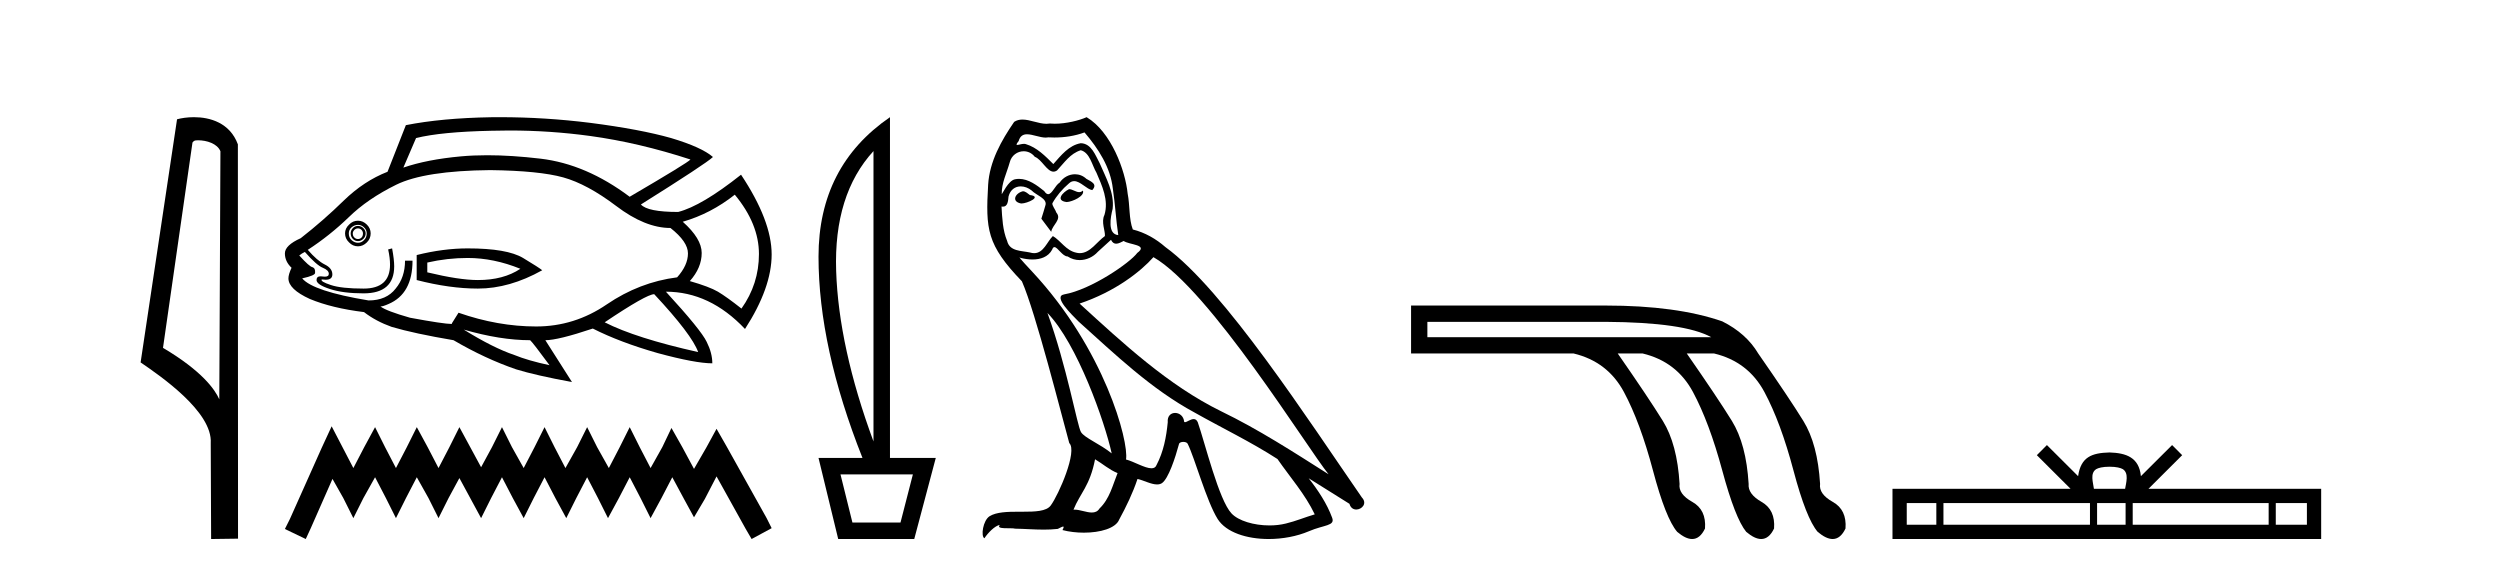 <?xml version='1.0' encoding='UTF-8' standalone='yes'?><svg xmlns='http://www.w3.org/2000/svg' xmlns:xlink='http://www.w3.org/1999/xlink' width='180.0' height='41.0' ><path d='M 14.259 10.1 C 14.884 10.1 15.648 10.34 15.871 10.89 L 15.789 28.751 L 15.789 28.751 C 15.473 28.034 14.531 26.699 11.736 25.046 L 13.858 10.263 C 13.958 10.157 13.955 10.1 14.259 10.1 ZM 15.789 28.751 L 15.789 28.751 C 15.789 28.751 15.789 28.751 15.789 28.751 L 15.789 28.751 L 15.789 28.751 ZM 13.962 8.437 C 13.484 8.437 13.053 8.505 12.747 8.588 L 10.124 26.094 C 11.512 27.044 15.325 29.648 15.173 31.91 L 15.201 38.809 L 17.138 38.783 L 17.127 10.393 C 16.551 8.837 15.12 8.437 13.962 8.437 Z' style='fill:#000000;stroke:none' /><path d='M 36.661 9.396 Q 39.609 9.396 42.488 9.79 Q 45.995 10.27 49.713 11.484 Q 49.563 11.694 45.336 14.167 Q 42.203 11.814 38.92 11.424 Q 36.829 11.177 35.081 11.177 Q 34.073 11.177 33.179 11.259 Q 30.736 11.484 29.042 12.068 L 29.956 9.94 Q 31.77 9.49 35.367 9.415 Q 36.016 9.396 36.661 9.396 ZM 25.774 16.445 Q 25.924 16.445 26.029 16.55 Q 26.134 16.67 26.134 16.805 Q 26.134 17 26.029 17.105 Q 25.924 17.21 25.774 17.21 Q 25.624 17.21 25.519 17.105 Q 25.399 17 25.399 16.805 Q 25.399 16.67 25.519 16.55 Q 25.624 16.445 25.774 16.445 ZM 25.774 16.266 Q 25.549 16.266 25.399 16.43 Q 25.249 16.595 25.249 16.805 Q 25.249 17.03 25.399 17.195 Q 25.549 17.36 25.774 17.36 Q 25.999 17.36 26.164 17.195 Q 26.328 17.03 26.328 16.805 Q 26.328 16.595 26.164 16.43 Q 25.999 16.266 25.774 16.266 ZM 25.774 16.191 Q 26.029 16.191 26.209 16.371 Q 26.403 16.55 26.403 16.805 Q 26.403 17.105 26.209 17.285 Q 26.029 17.48 25.774 17.48 Q 25.519 17.48 25.309 17.285 Q 25.114 17.105 25.114 16.805 Q 25.114 16.55 25.309 16.371 Q 25.519 16.191 25.774 16.191 ZM 25.774 15.891 Q 25.399 15.891 25.129 16.176 Q 24.844 16.445 24.844 16.805 Q 24.844 17.18 25.129 17.45 Q 25.399 17.735 25.774 17.735 Q 26.134 17.735 26.418 17.45 Q 26.688 17.18 26.688 16.805 Q 26.688 16.445 26.418 16.176 Q 26.134 15.891 25.774 15.891 ZM 33.674 18.574 Q 35.547 18.574 37.466 19.353 Q 36.252 20.163 34.408 20.163 Q 33.059 20.163 30.765 19.608 L 30.765 18.904 Q 32.205 18.574 33.674 18.574 ZM 33.674 17.884 Q 31.92 17.884 30.001 18.364 L 30.001 20.163 Q 32.384 20.778 34.408 20.778 Q 36.686 20.778 39.04 19.458 Q 38.83 19.279 37.661 18.574 Q 36.507 17.884 33.674 17.884 ZM 52.905 14.017 Q 54.644 16.116 54.644 18.289 Q 54.644 20.448 53.385 22.217 Q 52.321 21.377 51.691 21.002 Q 51.077 20.643 49.668 20.238 Q 50.522 19.279 50.522 18.214 Q 50.522 17.18 49.158 15.966 Q 51.182 15.381 52.905 14.017 ZM 35.292 12.248 Q 38.83 12.293 40.554 12.773 Q 42.278 13.253 44.361 14.827 Q 46.445 16.415 48.274 16.415 Q 49.533 17.405 49.533 18.244 Q 49.533 19.099 48.753 19.968 Q 46.04 20.313 43.687 21.917 Q 41.363 23.506 38.605 23.506 Q 35.847 23.506 33.014 22.516 L 32.534 23.281 L 32.534 23.326 Q 31.95 23.326 29.521 22.876 Q 27.827 22.396 27.393 22.067 Q 27.573 22.067 27.977 21.887 Q 29.701 21.152 29.701 18.769 L 29.162 18.769 Q 29.162 19.968 28.487 20.778 Q 27.827 21.632 26.538 21.632 Q 22.536 20.972 21.757 20.043 Q 22.716 19.833 22.686 19.638 Q 22.716 19.309 22.491 19.234 Q 22.281 19.204 21.547 18.394 Q 21.727 18.244 21.951 18.139 Q 22.791 19.099 23.241 19.279 Q 23.675 19.458 23.675 19.713 Q 23.675 19.92 23.39 19.92 Q 23.323 19.92 23.241 19.908 Q 23.157 19.894 23.089 19.894 Q 22.791 19.894 22.791 20.163 Q 22.791 20.493 23.75 20.808 Q 24.71 21.122 26.179 21.122 Q 28.382 21.122 28.382 19.174 Q 28.382 18.694 28.232 17.884 L 27.947 17.959 Q 28.082 18.574 28.082 19.054 Q 28.082 20.778 26.179 20.778 Q 24.59 20.778 23.825 20.523 Q 23.046 20.268 23.166 20.118 L 23.166 20.118 Q 23.319 20.142 23.441 20.142 Q 23.93 20.142 23.93 19.758 Q 23.93 19.309 23.375 19.039 Q 22.836 18.769 22.161 17.989 Q 23.75 16.955 25.114 15.636 Q 26.463 14.317 28.532 13.298 Q 30.586 12.293 35.292 12.248 ZM 47.104 21.182 Q 49.818 24.09 50.267 25.349 Q 45.77 24.345 43.537 23.206 Q 46.55 21.182 47.104 21.182 ZM 33.389 23.731 Q 36.027 24.495 38.17 24.495 Q 38.35 24.645 39.565 26.294 Q 38.021 25.964 37.031 25.559 Q 35.517 25.05 33.389 23.731 ZM 35.999 8.437 Q 35.675 8.437 35.352 8.441 Q 31.8 8.501 29.222 9.011 L 27.902 12.368 Q 26.209 13.028 24.755 14.437 Q 23.301 15.861 21.652 17.15 Q 20.512 17.66 20.512 18.244 Q 20.512 18.829 20.992 19.279 Q 20.767 19.758 20.767 20.043 Q 20.767 20.823 22.311 21.527 Q 23.9 22.187 26.209 22.471 Q 27.063 23.131 28.202 23.536 Q 29.821 24.015 32.654 24.495 Q 34.933 25.829 37.166 26.594 Q 38.575 27.028 41.183 27.508 L 39.265 24.495 Q 40.179 24.495 42.682 23.656 Q 44.631 24.645 47.359 25.424 Q 50.072 26.159 51.287 26.159 Q 51.287 25.424 50.882 24.615 Q 50.477 23.761 47.944 21.002 Q 51.107 21.002 53.64 23.686 Q 55.559 20.718 55.559 18.319 Q 55.559 15.891 53.355 12.578 Q 50.522 14.827 48.828 15.261 Q 46.625 15.261 46.145 14.722 Q 50.852 11.769 51.332 11.304 Q 50.522 10.599 48.319 9.94 Q 46.1 9.31 42.503 8.846 Q 39.232 8.437 35.999 8.437 Z' style='fill:#000000;stroke:none' /><path d='M 23.879 30.694 L 23.157 32.257 L 20.873 37.367 L 20.512 38.088 L 22.015 38.809 L 22.376 38.028 L 23.939 34.481 L 24.72 35.864 L 25.442 37.306 L 26.163 35.864 L 27.005 34.361 L 27.786 35.864 L 28.508 37.306 L 29.229 35.864 L 30.01 34.361 L 30.852 35.864 L 31.573 37.306 L 32.295 35.864 L 33.076 34.421 L 33.858 35.864 L 34.639 37.306 L 35.36 35.864 L 36.142 34.361 L 36.923 35.864 L 37.705 37.306 L 38.426 35.864 L 39.208 34.361 L 39.989 35.864 L 40.771 37.306 L 41.492 35.864 L 42.274 34.361 L 43.055 35.864 L 43.776 37.306 L 44.558 35.864 L 45.339 34.361 L 46.121 35.864 L 46.842 37.306 L 47.624 35.864 L 48.405 34.361 L 49.247 35.924 L 49.968 37.246 L 50.75 35.924 L 51.591 34.301 L 53.695 38.088 L 54.116 38.809 L 55.559 38.028 L 55.198 37.306 L 52.313 32.137 L 51.591 30.874 L 50.87 32.197 L 49.968 33.76 L 49.127 32.197 L 48.345 30.814 L 47.684 32.197 L 46.842 33.7 L 46.061 32.197 L 45.339 30.754 L 44.618 32.197 L 43.837 33.7 L 42.995 32.197 L 42.274 30.754 L 41.552 32.197 L 40.711 33.7 L 39.929 32.197 L 39.208 30.754 L 38.486 32.197 L 37.705 33.7 L 36.863 32.197 L 36.142 30.754 L 35.421 32.197 L 34.639 33.64 L 33.858 32.197 L 33.076 30.754 L 32.355 32.197 L 31.573 33.7 L 30.792 32.197 L 30.01 30.754 L 29.289 32.197 L 28.508 33.7 L 27.726 32.197 L 27.005 30.754 L 26.223 32.197 L 25.442 33.7 L 24.66 32.197 L 23.879 30.694 Z' style='fill:#000000;stroke:none' /><path d='M 62.891 10.877 L 62.891 31.785 Q 60.384 24.992 60.203 19.501 Q 60.022 14.01 62.891 10.877 ZM 65.727 34.159 L 64.836 37.622 L 61.374 37.622 L 60.516 34.159 ZM 64.078 8.437 Q 58.933 11.965 58.933 18.479 Q 58.933 24.992 62.099 32.972 L 58.933 32.972 L 60.351 38.809 L 65.826 38.809 L 67.376 32.972 L 64.078 32.972 L 64.078 8.437 Z' style='fill:#000000;stroke:none' /><path d='M 76.971 13.619 C 76.515 13.839 75.958 14.447 76.802 14.548 C 77.207 14.531 78.135 14.109 77.967 13.721 L 77.967 13.721 C 77.879 13.804 77.79 13.834 77.701 13.834 C 77.462 13.834 77.216 13.619 76.971 13.619 ZM 73.645 13.771 C 73.088 13.906 72.801 14.514 73.51 14.649 C 73.521 14.65 73.534 14.651 73.547 14.651 C 73.955 14.651 75.067 14.156 74.151 14.042 C 73.999 13.94 73.847 13.771 73.645 13.771 ZM 78.085 9.534 C 79.081 10.699 79.959 12.049 80.127 13.603 C 80.296 14.717 80.347 15.831 80.516 16.928 C 79.722 16.861 79.959 15.628 80.11 15.038 C 80.246 13.873 79.621 12.792 79.182 11.762 C 78.878 11.205 78.591 10.328 77.815 10.311 C 76.954 10.463 76.397 11.189 75.839 11.813 C 75.265 11.239 74.658 10.615 73.864 10.378 C 73.823 10.363 73.776 10.357 73.727 10.357 C 73.549 10.357 73.341 10.435 73.245 10.435 C 73.163 10.435 73.164 10.377 73.341 10.159 C 73.448 9.78 73.671 9.668 73.946 9.668 C 74.348 9.668 74.862 9.907 75.295 9.907 C 75.36 9.907 75.424 9.901 75.485 9.889 C 75.627 9.897 75.77 9.901 75.913 9.901 C 76.651 9.901 77.392 9.789 78.085 9.534 ZM 77.815 10.817 C 78.473 10.986 78.625 11.898 78.946 12.438 C 79.351 13.383 79.84 14.413 79.52 15.476 C 79.266 15.983 79.587 16.624 79.553 16.996 C 78.99 17.391 78.496 18.226 77.749 18.226 C 77.667 18.226 77.582 18.216 77.494 18.194 C 76.751 18.042 76.38 17.333 75.806 16.996 C 75.39 17.397 75.144 18.228 74.46 18.228 C 74.366 18.228 74.263 18.212 74.151 18.178 C 73.527 18.042 72.699 18.11 72.514 17.35 C 72.193 16.574 72.159 15.713 72.109 14.869 L 72.109 14.869 C 72.146 14.876 72.18 14.879 72.212 14.879 C 72.553 14.879 72.584 14.483 72.615 14.143 C 72.746 13.649 73.1 13.42 73.494 13.42 C 73.759 13.42 74.042 13.524 74.286 13.721 C 74.573 14.042 75.451 14.295 75.265 14.801 C 75.181 15.105 75.08 15.426 74.978 15.747 L 75.688 16.692 C 75.755 16.202 76.481 15.797 76.059 15.308 C 75.991 15.088 75.738 14.801 75.772 14.632 C 76.076 14.092 76.481 13.619 76.954 13.214 C 77.081 13.09 77.211 13.042 77.341 13.042 C 77.793 13.042 78.248 13.635 78.642 13.687 C 79.03 13.265 78.608 13.096 78.22 12.877 C 77.979 12.65 77.688 12.546 77.399 12.546 C 76.976 12.546 76.556 12.766 76.295 13.147 C 75.974 13.339 75.751 13.98 75.47 13.98 C 75.381 13.98 75.286 13.917 75.181 13.755 C 74.666 13.342 74.048 12.879 73.372 12.879 C 73.273 12.879 73.172 12.889 73.071 12.91 C 72.593 13.009 72.164 13.976 72.127 13.976 C 72.127 13.976 72.126 13.975 72.125 13.974 C 72.109 13.181 72.48 12.472 72.699 11.695 C 72.822 11.185 73.259 10.89 73.705 10.89 C 73.997 10.89 74.292 11.016 74.506 11.29 C 75.008 11.476 75.377 12.359 75.849 12.359 C 75.932 12.359 76.019 12.332 76.11 12.269 C 76.633 11.712 77.055 11.053 77.815 10.817 ZM 75.417 22.533 C 77.561 24.744 79.537 30.349 80.043 32.645 C 79.216 31.97 78.085 31.531 77.831 31.109 C 77.561 30.67 76.819 26.399 75.417 22.533 ZM 83.048 18.515 C 87.099 20.845 94.156 32.307 95.658 34.148 C 93.126 32.544 90.628 30.923 87.91 29.606 C 84.095 27.733 80.836 24.694 77.73 21.858 C 80.296 20.997 82.136 19.545 83.048 18.515 ZM 78.844 33.067 C 79.385 33.388 79.874 33.827 80.465 34.063 C 80.11 34.941 79.891 35.92 79.165 36.612 C 79.029 36.832 78.834 36.901 78.612 36.901 C 78.228 36.901 77.762 36.694 77.371 36.694 C 77.344 36.694 77.318 36.695 77.291 36.697 C 77.764 35.515 78.473 34.992 78.844 33.067 ZM 79.992 17.266 C 80.094 17.478 80.225 17.547 80.364 17.547 C 80.545 17.547 80.741 17.427 80.904 17.35 C 81.309 17.637 82.71 17.604 81.883 18.211 C 81.36 18.92 78.563 20.854 76.62 21.195 C 75.781 21.342 77.19 22.668 77.646 23.141 C 80.279 25.504 82.862 28.003 86.019 29.708 C 87.994 30.822 90.071 31.818 91.978 33.05 C 92.89 34.367 93.97 35.582 94.662 37.034 C 93.97 37.237 93.295 37.524 92.586 37.693 C 92.212 37.787 91.807 37.831 91.4 37.831 C 90.285 37.831 89.164 37.499 88.669 36.967 C 87.758 36.005 86.762 31.902 86.239 30.4 C 86.164 30.231 86.059 30.174 85.944 30.174 C 85.716 30.174 85.452 30.397 85.321 30.397 C 85.294 30.397 85.273 30.388 85.259 30.366 C 85.225 29.95 84.906 29.731 84.607 29.731 C 84.311 29.731 84.036 29.946 84.078 30.4 C 83.976 31.463 83.774 32.527 83.267 33.489 C 83.205 33.653 83.076 33.716 82.905 33.716 C 82.425 33.716 81.621 33.221 81.073 33.084 C 81.292 31.784 79.52 25.133 74.32 19.562 C 74.138 19.365 73.346 18.53 73.415 18.53 C 73.423 18.53 73.443 18.541 73.476 18.566 C 73.742 18.635 74.042 18.683 74.339 18.683 C 74.908 18.683 75.467 18.508 75.755 17.975 C 75.799 17.843 75.854 17.792 75.918 17.792 C 76.15 17.792 76.499 18.464 76.869 18.464 C 77.138 18.643 77.438 18.726 77.736 18.726 C 78.226 18.726 78.711 18.504 79.047 18.127 C 79.368 17.84 79.672 17.553 79.992 17.266 ZM 78.237 8.437 C 77.706 8.673 76.777 8.908 75.943 8.908 C 75.822 8.908 75.702 8.903 75.586 8.893 C 75.507 8.907 75.427 8.913 75.346 8.913 C 74.777 8.913 74.166 8.608 73.616 8.608 C 73.406 8.608 73.206 8.652 73.02 8.774 C 72.092 10.125 71.248 11.627 71.146 13.299 C 70.961 16.506 71.045 17.62 73.577 20.254 C 74.573 22.516 76.43 29.893 76.987 31.902 C 77.595 32.476 76.228 35.616 75.654 36.393 C 75.341 36.823 74.518 36.844 73.634 36.844 C 73.538 36.844 73.441 36.844 73.344 36.844 C 72.549 36.844 71.744 36.861 71.248 37.169 C 70.775 37.473 70.606 38.604 70.876 38.756 C 71.129 38.368 71.636 37.845 71.99 37.794 L 71.99 37.794 C 71.653 38.148 72.835 37.98 73.088 38.064 C 73.771 38.075 74.461 38.133 75.154 38.133 C 75.489 38.133 75.825 38.119 76.16 38.081 C 76.312 38.014 76.475 37.911 76.546 37.911 C 76.601 37.911 76.601 37.973 76.498 38.165 C 76.976 38.29 77.513 38.352 78.038 38.352 C 79.218 38.352 80.338 38.037 80.583 37.406 C 81.09 36.477 81.562 35.498 81.9 34.485 C 82.331 34.577 82.873 34.88 83.307 34.88 C 83.434 34.88 83.552 34.854 83.656 34.789 C 84.128 34.468 84.618 32.966 84.888 31.97 C 84.914 31.866 85.054 31.816 85.197 31.816 C 85.333 31.816 85.471 31.862 85.513 31.953 C 86.019 32.966 86.863 36.072 87.673 37.372 C 88.285 38.335 89.767 38.809 91.344 38.809 C 92.336 38.809 93.367 38.622 94.24 38.25 C 95.338 37.777 96.148 37.878 95.912 37.271 C 95.54 36.258 94.899 35.295 94.224 34.435 L 94.224 34.435 C 95.203 35.042 96.182 35.667 97.161 36.275 C 97.242 36.569 97.445 36.686 97.652 36.686 C 98.051 36.686 98.467 36.252 98.056 35.819 C 94.224 30.282 88.129 20.845 83.909 17.789 C 83.234 17.198 82.44 16.743 81.562 16.523 C 81.275 15.78 81.36 14.784 81.191 13.94 C 81.022 12.269 80.009 9.5 78.237 8.437 Z' style='fill:#000000;stroke:none' /><path d='M 115.614 23.173 Q 121.276 23.207 123.209 24.278 L 102.771 24.278 L 102.771 23.173 ZM 101.597 21.999 L 101.597 25.451 L 113.301 25.451 Q 115.752 26.038 116.926 28.231 Q 118.099 30.423 119.014 33.875 Q 119.929 37.328 120.758 38.294 Q 121.366 38.809 121.834 38.809 Q 122.401 38.809 122.76 38.053 Q 122.864 36.706 121.845 36.137 Q 120.827 35.567 120.93 34.842 Q 120.758 31.976 119.722 30.302 Q 118.686 28.628 116.477 25.451 L 118.272 25.451 Q 120.723 26.038 121.897 28.231 Q 123.071 30.423 124.003 33.875 Q 124.935 37.328 125.729 38.294 Q 126.338 38.809 126.805 38.809 Q 127.372 38.809 127.732 38.053 Q 127.835 36.706 126.834 36.137 Q 125.833 35.567 125.902 34.842 Q 125.729 31.976 124.694 30.302 Q 123.658 28.628 121.448 25.451 L 123.416 25.451 Q 125.867 26.038 127.041 28.231 Q 128.215 30.423 129.13 33.875 Q 130.045 37.328 130.873 38.294 Q 131.482 38.809 131.95 38.809 Q 132.516 38.809 132.876 38.053 Q 132.979 36.706 131.961 36.137 Q 130.942 35.567 131.046 34.842 Q 130.873 31.976 129.838 30.302 Q 128.802 28.628 126.592 25.451 Q 125.729 24.001 124.003 23.138 Q 120.723 21.999 115.614 21.999 Z' style='fill:#000000;stroke:none' /><path d='M 151.885 33.604 C 152.385 33.604 152.686 33.689 152.842 33.778 C 153.296 34.068 153.08 34.761 153.007 35.195 L 150.762 35.195 C 150.708 34.752 150.463 34.076 150.927 33.778 C 151.083 33.689 151.384 33.604 151.885 33.604 ZM 139.416 36.222 L 139.416 37.782 L 137.286 37.782 L 137.286 36.222 ZM 150.478 36.222 L 150.478 37.782 L 139.928 37.782 L 139.928 36.222 ZM 153.043 36.222 L 153.043 37.782 L 150.99 37.782 L 150.99 36.222 ZM 163.343 36.222 L 163.343 37.782 L 153.555 37.782 L 153.555 36.222 ZM 166.097 36.222 L 166.097 37.782 L 163.856 37.782 L 163.856 36.222 ZM 147.378 32.045 L 146.653 32.773 L 149.081 35.195 L 136.259 35.195 L 136.259 38.809 L 167.124 38.809 L 167.124 35.195 L 154.688 35.195 L 157.117 32.773 L 156.391 32.045 L 154.145 34.284 C 154.011 32.927 153.081 32.615 151.885 32.577 C 150.607 32.611 149.822 32.9 149.624 34.284 L 147.378 32.045 Z' style='fill:#000000;stroke:none' /></svg>